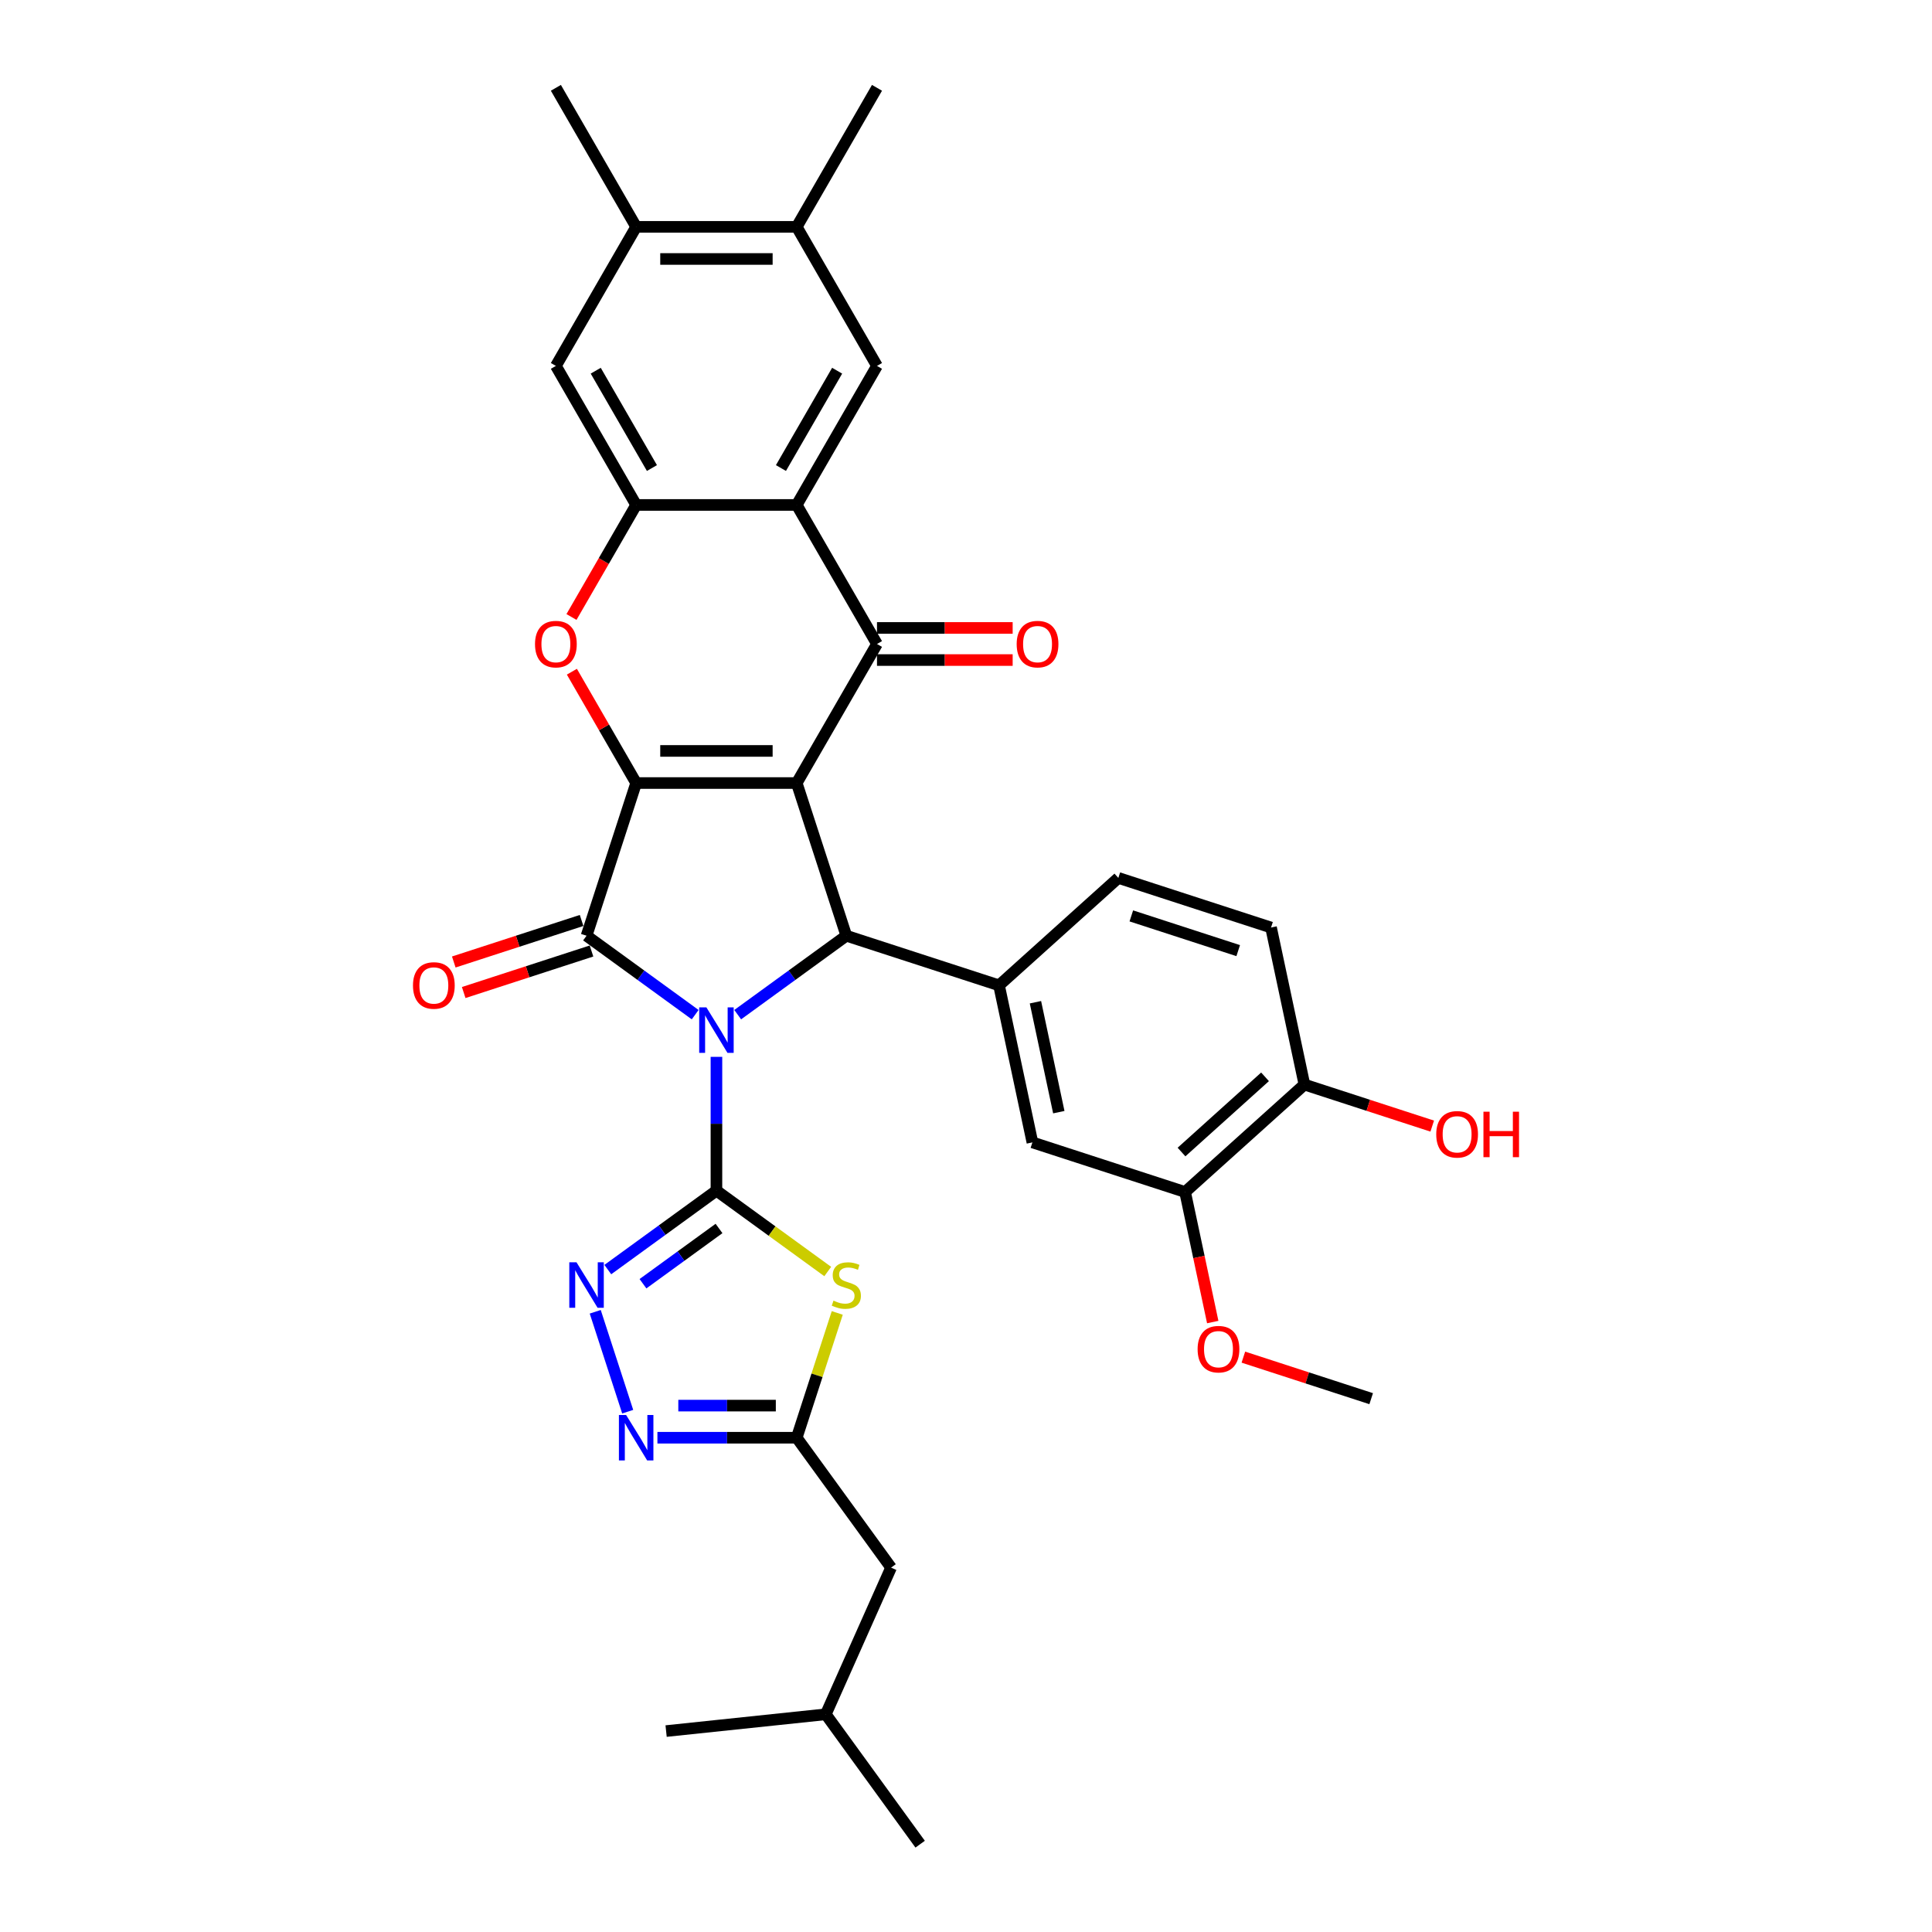 <?xml version='1.0' encoding='iso-8859-1'?>
<svg version='1.1' baseProfile='full'
              xmlns='http://www.w3.org/2000/svg'
                      xmlns:rdkit='http://www.rdkit.org/xml'
                      xmlns:xlink='http://www.w3.org/1999/xlink'
                  xml:space='preserve'
width='1000px' height='1000px' viewBox='0 0 1000 1000'>
<!-- END OF HEADER -->
<rect style='opacity:1.0;fill:#FFFFFF;stroke:none' width='1000' height='1000' x='0' y='0'> </rect>
<path class='bond-1' d='M 370.827,547.026 L 370.827,581.654' style='fill:none;fill-rule:evenodd;stroke:#0000FF;stroke-width:6px;stroke-linecap:butt;stroke-linejoin:miter;stroke-opacity:1' />
<path class='bond-1' d='M 370.827,581.654 L 370.827,616.283' style='fill:none;fill-rule:evenodd;stroke:#000000;stroke-width:6px;stroke-linecap:butt;stroke-linejoin:miter;stroke-opacity:1' />
<path class='bond-3' d='M 359.824,525.187 L 331.71,504.76' style='fill:none;fill-rule:evenodd;stroke:#0000FF;stroke-width:6px;stroke-linecap:butt;stroke-linejoin:miter;stroke-opacity:1' />
<path class='bond-3' d='M 331.71,504.76 L 303.595,484.334' style='fill:none;fill-rule:evenodd;stroke:#000000;stroke-width:6px;stroke-linecap:butt;stroke-linejoin:miter;stroke-opacity:1' />
<path class='bond-4' d='M 381.829,525.187 L 409.944,504.76' style='fill:none;fill-rule:evenodd;stroke:#0000FF;stroke-width:6px;stroke-linecap:butt;stroke-linejoin:miter;stroke-opacity:1' />
<path class='bond-4' d='M 409.944,504.76 L 438.058,484.334' style='fill:none;fill-rule:evenodd;stroke:#000000;stroke-width:6px;stroke-linecap:butt;stroke-linejoin:miter;stroke-opacity:1' />
<path class='bond-0' d='M 412.378,405.299 L 438.058,484.334' style='fill:none;fill-rule:evenodd;stroke:#000000;stroke-width:6px;stroke-linecap:butt;stroke-linejoin:miter;stroke-opacity:1' />
<path class='bond-5' d='M 412.378,405.299 L 453.929,333.33' style='fill:none;fill-rule:evenodd;stroke:#000000;stroke-width:6px;stroke-linecap:butt;stroke-linejoin:miter;stroke-opacity:1' />
<path class='bond-34' d='M 412.378,405.299 L 329.275,405.299' style='fill:none;fill-rule:evenodd;stroke:#000000;stroke-width:6px;stroke-linecap:butt;stroke-linejoin:miter;stroke-opacity:1' />
<path class='bond-34' d='M 399.913,388.679 L 341.741,388.679' style='fill:none;fill-rule:evenodd;stroke:#000000;stroke-width:6px;stroke-linecap:butt;stroke-linejoin:miter;stroke-opacity:1' />
<path class='bond-6' d='M 370.827,616.283 L 399.631,637.211' style='fill:none;fill-rule:evenodd;stroke:#000000;stroke-width:6px;stroke-linecap:butt;stroke-linejoin:miter;stroke-opacity:1' />
<path class='bond-6' d='M 399.631,637.211 L 428.435,658.138' style='fill:none;fill-rule:evenodd;stroke:#CCCC00;stroke-width:6px;stroke-linecap:butt;stroke-linejoin:miter;stroke-opacity:1' />
<path class='bond-9' d='M 370.827,616.283 L 342.712,636.709' style='fill:none;fill-rule:evenodd;stroke:#000000;stroke-width:6px;stroke-linecap:butt;stroke-linejoin:miter;stroke-opacity:1' />
<path class='bond-9' d='M 342.712,636.709 L 314.598,657.136' style='fill:none;fill-rule:evenodd;stroke:#0000FF;stroke-width:6px;stroke-linecap:butt;stroke-linejoin:miter;stroke-opacity:1' />
<path class='bond-9' d='M 372.162,635.857 L 352.482,650.156' style='fill:none;fill-rule:evenodd;stroke:#000000;stroke-width:6px;stroke-linecap:butt;stroke-linejoin:miter;stroke-opacity:1' />
<path class='bond-9' d='M 352.482,650.156 L 332.802,664.454' style='fill:none;fill-rule:evenodd;stroke:#0000FF;stroke-width:6px;stroke-linecap:butt;stroke-linejoin:miter;stroke-opacity:1' />
<path class='bond-2' d='M 329.275,405.299 L 303.595,484.334' style='fill:none;fill-rule:evenodd;stroke:#000000;stroke-width:6px;stroke-linecap:butt;stroke-linejoin:miter;stroke-opacity:1' />
<path class='bond-8' d='M 329.275,405.299 L 312.64,376.486' style='fill:none;fill-rule:evenodd;stroke:#000000;stroke-width:6px;stroke-linecap:butt;stroke-linejoin:miter;stroke-opacity:1' />
<path class='bond-8' d='M 312.64,376.486 L 296.005,347.674' style='fill:none;fill-rule:evenodd;stroke:#FF0000;stroke-width:6px;stroke-linecap:butt;stroke-linejoin:miter;stroke-opacity:1' />
<path class='bond-18' d='M 301.027,476.431 L 267.95,487.178' style='fill:none;fill-rule:evenodd;stroke:#000000;stroke-width:6px;stroke-linecap:butt;stroke-linejoin:miter;stroke-opacity:1' />
<path class='bond-18' d='M 267.95,487.178 L 234.873,497.926' style='fill:none;fill-rule:evenodd;stroke:#FF0000;stroke-width:6px;stroke-linecap:butt;stroke-linejoin:miter;stroke-opacity:1' />
<path class='bond-18' d='M 306.163,492.238 L 273.086,502.985' style='fill:none;fill-rule:evenodd;stroke:#000000;stroke-width:6px;stroke-linecap:butt;stroke-linejoin:miter;stroke-opacity:1' />
<path class='bond-18' d='M 273.086,502.985 L 240.009,513.733' style='fill:none;fill-rule:evenodd;stroke:#FF0000;stroke-width:6px;stroke-linecap:butt;stroke-linejoin:miter;stroke-opacity:1' />
<path class='bond-12' d='M 438.058,484.334 L 517.093,510.014' style='fill:none;fill-rule:evenodd;stroke:#000000;stroke-width:6px;stroke-linecap:butt;stroke-linejoin:miter;stroke-opacity:1' />
<path class='bond-7' d='M 453.929,333.33 L 412.378,261.361' style='fill:none;fill-rule:evenodd;stroke:#000000;stroke-width:6px;stroke-linecap:butt;stroke-linejoin:miter;stroke-opacity:1' />
<path class='bond-21' d='M 453.929,341.64 L 489.04,341.64' style='fill:none;fill-rule:evenodd;stroke:#000000;stroke-width:6px;stroke-linecap:butt;stroke-linejoin:miter;stroke-opacity:1' />
<path class='bond-21' d='M 489.04,341.64 L 524.151,341.64' style='fill:none;fill-rule:evenodd;stroke:#FF0000;stroke-width:6px;stroke-linecap:butt;stroke-linejoin:miter;stroke-opacity:1' />
<path class='bond-21' d='M 453.929,325.02 L 489.04,325.02' style='fill:none;fill-rule:evenodd;stroke:#000000;stroke-width:6px;stroke-linecap:butt;stroke-linejoin:miter;stroke-opacity:1' />
<path class='bond-21' d='M 489.04,325.02 L 524.151,325.02' style='fill:none;fill-rule:evenodd;stroke:#FF0000;stroke-width:6px;stroke-linecap:butt;stroke-linejoin:miter;stroke-opacity:1' />
<path class='bond-13' d='M 433.365,679.573 L 422.872,711.869' style='fill:none;fill-rule:evenodd;stroke:#CCCC00;stroke-width:6px;stroke-linecap:butt;stroke-linejoin:miter;stroke-opacity:1' />
<path class='bond-13' d='M 422.872,711.869 L 412.378,744.165' style='fill:none;fill-rule:evenodd;stroke:#000000;stroke-width:6px;stroke-linecap:butt;stroke-linejoin:miter;stroke-opacity:1' />
<path class='bond-14' d='M 412.378,261.361 L 453.929,189.392' style='fill:none;fill-rule:evenodd;stroke:#000000;stroke-width:6px;stroke-linecap:butt;stroke-linejoin:miter;stroke-opacity:1' />
<path class='bond-14' d='M 404.217,242.256 L 433.303,191.877' style='fill:none;fill-rule:evenodd;stroke:#000000;stroke-width:6px;stroke-linecap:butt;stroke-linejoin:miter;stroke-opacity:1' />
<path class='bond-36' d='M 412.378,261.361 L 329.275,261.361' style='fill:none;fill-rule:evenodd;stroke:#000000;stroke-width:6px;stroke-linecap:butt;stroke-linejoin:miter;stroke-opacity:1' />
<path class='bond-10' d='M 295.794,319.352 L 312.535,290.357' style='fill:none;fill-rule:evenodd;stroke:#FF0000;stroke-width:6px;stroke-linecap:butt;stroke-linejoin:miter;stroke-opacity:1' />
<path class='bond-10' d='M 312.535,290.357 L 329.275,261.361' style='fill:none;fill-rule:evenodd;stroke:#000000;stroke-width:6px;stroke-linecap:butt;stroke-linejoin:miter;stroke-opacity:1' />
<path class='bond-11' d='M 308.094,678.974 L 324.895,730.684' style='fill:none;fill-rule:evenodd;stroke:#0000FF;stroke-width:6px;stroke-linecap:butt;stroke-linejoin:miter;stroke-opacity:1' />
<path class='bond-15' d='M 329.275,261.361 L 287.724,189.392' style='fill:none;fill-rule:evenodd;stroke:#000000;stroke-width:6px;stroke-linecap:butt;stroke-linejoin:miter;stroke-opacity:1' />
<path class='bond-15' d='M 337.437,242.256 L 308.351,191.877' style='fill:none;fill-rule:evenodd;stroke:#000000;stroke-width:6px;stroke-linecap:butt;stroke-linejoin:miter;stroke-opacity:1' />
<path class='bond-35' d='M 340.278,744.165 L 376.328,744.165' style='fill:none;fill-rule:evenodd;stroke:#0000FF;stroke-width:6px;stroke-linecap:butt;stroke-linejoin:miter;stroke-opacity:1' />
<path class='bond-35' d='M 376.328,744.165 L 412.378,744.165' style='fill:none;fill-rule:evenodd;stroke:#000000;stroke-width:6px;stroke-linecap:butt;stroke-linejoin:miter;stroke-opacity:1' />
<path class='bond-35' d='M 351.093,727.544 L 376.328,727.544' style='fill:none;fill-rule:evenodd;stroke:#0000FF;stroke-width:6px;stroke-linecap:butt;stroke-linejoin:miter;stroke-opacity:1' />
<path class='bond-35' d='M 376.328,727.544 L 401.563,727.544' style='fill:none;fill-rule:evenodd;stroke:#000000;stroke-width:6px;stroke-linecap:butt;stroke-linejoin:miter;stroke-opacity:1' />
<path class='bond-16' d='M 517.093,510.014 L 534.371,591.301' style='fill:none;fill-rule:evenodd;stroke:#000000;stroke-width:6px;stroke-linecap:butt;stroke-linejoin:miter;stroke-opacity:1' />
<path class='bond-16' d='M 535.942,518.752 L 548.037,575.652' style='fill:none;fill-rule:evenodd;stroke:#000000;stroke-width:6px;stroke-linecap:butt;stroke-linejoin:miter;stroke-opacity:1' />
<path class='bond-22' d='M 517.093,510.014 L 578.85,454.408' style='fill:none;fill-rule:evenodd;stroke:#000000;stroke-width:6px;stroke-linecap:butt;stroke-linejoin:miter;stroke-opacity:1' />
<path class='bond-25' d='M 412.378,744.165 L 461.224,811.396' style='fill:none;fill-rule:evenodd;stroke:#000000;stroke-width:6px;stroke-linecap:butt;stroke-linejoin:miter;stroke-opacity:1' />
<path class='bond-17' d='M 453.929,189.392 L 412.378,117.423' style='fill:none;fill-rule:evenodd;stroke:#000000;stroke-width:6px;stroke-linecap:butt;stroke-linejoin:miter;stroke-opacity:1' />
<path class='bond-19' d='M 287.724,189.392 L 329.275,117.423' style='fill:none;fill-rule:evenodd;stroke:#000000;stroke-width:6px;stroke-linecap:butt;stroke-linejoin:miter;stroke-opacity:1' />
<path class='bond-20' d='M 534.371,591.301 L 613.406,616.981' style='fill:none;fill-rule:evenodd;stroke:#000000;stroke-width:6px;stroke-linecap:butt;stroke-linejoin:miter;stroke-opacity:1' />
<path class='bond-28' d='M 412.378,117.423 L 453.929,45.455' style='fill:none;fill-rule:evenodd;stroke:#000000;stroke-width:6px;stroke-linecap:butt;stroke-linejoin:miter;stroke-opacity:1' />
<path class='bond-38' d='M 412.378,117.423 L 329.275,117.423' style='fill:none;fill-rule:evenodd;stroke:#000000;stroke-width:6px;stroke-linecap:butt;stroke-linejoin:miter;stroke-opacity:1' />
<path class='bond-38' d='M 399.913,134.044 L 341.741,134.044' style='fill:none;fill-rule:evenodd;stroke:#000000;stroke-width:6px;stroke-linecap:butt;stroke-linejoin:miter;stroke-opacity:1' />
<path class='bond-29' d='M 329.275,117.423 L 287.724,45.455' style='fill:none;fill-rule:evenodd;stroke:#000000;stroke-width:6px;stroke-linecap:butt;stroke-linejoin:miter;stroke-opacity:1' />
<path class='bond-26' d='M 613.406,616.981 L 620.56,650.635' style='fill:none;fill-rule:evenodd;stroke:#000000;stroke-width:6px;stroke-linecap:butt;stroke-linejoin:miter;stroke-opacity:1' />
<path class='bond-26' d='M 620.56,650.635 L 627.713,684.29' style='fill:none;fill-rule:evenodd;stroke:#FF0000;stroke-width:6px;stroke-linecap:butt;stroke-linejoin:miter;stroke-opacity:1' />
<path class='bond-37' d='M 613.406,616.981 L 675.164,561.374' style='fill:none;fill-rule:evenodd;stroke:#000000;stroke-width:6px;stroke-linecap:butt;stroke-linejoin:miter;stroke-opacity:1' />
<path class='bond-37' d='M 611.549,596.289 L 654.779,557.364' style='fill:none;fill-rule:evenodd;stroke:#000000;stroke-width:6px;stroke-linecap:butt;stroke-linejoin:miter;stroke-opacity:1' />
<path class='bond-24' d='M 578.85,454.408 L 657.886,480.088' style='fill:none;fill-rule:evenodd;stroke:#000000;stroke-width:6px;stroke-linecap:butt;stroke-linejoin:miter;stroke-opacity:1' />
<path class='bond-24' d='M 585.57,474.067 L 640.894,492.043' style='fill:none;fill-rule:evenodd;stroke:#000000;stroke-width:6px;stroke-linecap:butt;stroke-linejoin:miter;stroke-opacity:1' />
<path class='bond-23' d='M 675.164,561.374 L 657.886,480.088' style='fill:none;fill-rule:evenodd;stroke:#000000;stroke-width:6px;stroke-linecap:butt;stroke-linejoin:miter;stroke-opacity:1' />
<path class='bond-27' d='M 675.164,561.374 L 708.241,572.122' style='fill:none;fill-rule:evenodd;stroke:#000000;stroke-width:6px;stroke-linecap:butt;stroke-linejoin:miter;stroke-opacity:1' />
<path class='bond-27' d='M 708.241,572.122 L 741.318,582.869' style='fill:none;fill-rule:evenodd;stroke:#FF0000;stroke-width:6px;stroke-linecap:butt;stroke-linejoin:miter;stroke-opacity:1' />
<path class='bond-30' d='M 461.224,811.396 L 427.424,887.314' style='fill:none;fill-rule:evenodd;stroke:#000000;stroke-width:6px;stroke-linecap:butt;stroke-linejoin:miter;stroke-opacity:1' />
<path class='bond-31' d='M 643.565,702.453 L 676.642,713.2' style='fill:none;fill-rule:evenodd;stroke:#FF0000;stroke-width:6px;stroke-linecap:butt;stroke-linejoin:miter;stroke-opacity:1' />
<path class='bond-31' d='M 676.642,713.2 L 709.72,723.948' style='fill:none;fill-rule:evenodd;stroke:#000000;stroke-width:6px;stroke-linecap:butt;stroke-linejoin:miter;stroke-opacity:1' />
<path class='bond-32' d='M 427.424,887.314 L 476.27,954.545' style='fill:none;fill-rule:evenodd;stroke:#000000;stroke-width:6px;stroke-linecap:butt;stroke-linejoin:miter;stroke-opacity:1' />
<path class='bond-33' d='M 427.424,887.314 L 344.776,896.001' style='fill:none;fill-rule:evenodd;stroke:#000000;stroke-width:6px;stroke-linecap:butt;stroke-linejoin:miter;stroke-opacity:1' />
<path  class='atom-0' d='M 365.624 521.413
L 373.336 533.879
Q 374.101 535.109, 375.331 537.336
Q 376.561 539.563, 376.627 539.696
L 376.627 521.413
L 379.752 521.413
L 379.752 544.948
L 376.528 544.948
L 368.251 531.319
Q 367.287 529.724, 366.256 527.895
Q 365.259 526.067, 364.96 525.502
L 364.96 544.948
L 361.901 544.948
L 361.901 521.413
L 365.624 521.413
' fill='#0000FF'/>
<path  class='atom-7' d='M 431.41 673.207
Q 431.676 673.307, 432.773 673.772
Q 433.87 674.238, 435.066 674.537
Q 436.296 674.803, 437.493 674.803
Q 439.72 674.803, 441.017 673.739
Q 442.313 672.642, 442.313 670.747
Q 442.313 669.451, 441.648 668.653
Q 441.017 667.855, 440.019 667.423
Q 439.022 666.991, 437.36 666.493
Q 435.266 665.861, 434.003 665.263
Q 432.773 664.664, 431.875 663.401
Q 431.011 662.138, 431.011 660.011
Q 431.011 657.052, 433.005 655.224
Q 435.033 653.396, 439.022 653.396
Q 441.748 653.396, 444.839 654.692
L 444.075 657.252
Q 441.249 656.088, 439.122 656.088
Q 436.828 656.088, 435.565 657.052
Q 434.302 657.983, 434.335 659.612
Q 434.335 660.875, 434.967 661.639
Q 435.631 662.404, 436.562 662.836
Q 437.526 663.268, 439.122 663.767
Q 441.249 664.432, 442.512 665.096
Q 443.776 665.761, 444.673 667.124
Q 445.604 668.454, 445.604 670.747
Q 445.604 674.005, 443.41 675.767
Q 441.249 677.495, 437.626 677.495
Q 435.532 677.495, 433.936 677.03
Q 432.374 676.598, 430.512 675.833
L 431.41 673.207
' fill='#CCCC00'/>
<path  class='atom-9' d='M 276.921 333.397
Q 276.921 327.746, 279.713 324.588
Q 282.505 321.43, 287.724 321.43
Q 292.943 321.43, 295.735 324.588
Q 298.528 327.746, 298.528 333.397
Q 298.528 339.114, 295.702 342.372
Q 292.877 345.596, 287.724 345.596
Q 282.539 345.596, 279.713 342.372
Q 276.921 339.147, 276.921 333.397
M 287.724 342.937
Q 291.314 342.937, 293.242 340.543
Q 295.203 338.117, 295.203 333.397
Q 295.203 328.776, 293.242 326.449
Q 291.314 324.089, 287.724 324.089
Q 284.134 324.089, 282.173 326.416
Q 280.245 328.743, 280.245 333.397
Q 280.245 338.15, 282.173 340.543
Q 284.134 342.937, 287.724 342.937
' fill='#FF0000'/>
<path  class='atom-10' d='M 298.393 653.362
L 306.105 665.828
Q 306.87 667.058, 308.1 669.285
Q 309.329 671.512, 309.396 671.645
L 309.396 653.362
L 312.521 653.362
L 312.521 676.897
L 309.296 676.897
L 301.019 663.268
Q 300.055 661.673, 299.025 659.844
Q 298.027 658.016, 297.728 657.451
L 297.728 676.897
L 294.67 676.897
L 294.67 653.362
L 298.393 653.362
' fill='#0000FF'/>
<path  class='atom-12' d='M 324.073 732.397
L 331.785 744.863
Q 332.55 746.093, 333.78 748.32
Q 335.01 750.547, 335.076 750.68
L 335.076 732.397
L 338.201 732.397
L 338.201 755.932
L 334.976 755.932
L 326.699 742.303
Q 325.735 740.708, 324.705 738.879
Q 323.708 737.051, 323.408 736.486
L 323.408 755.932
L 320.35 755.932
L 320.35 732.397
L 324.073 732.397
' fill='#0000FF'/>
<path  class='atom-19' d='M 213.757 510.081
Q 213.757 504.43, 216.549 501.272
Q 219.341 498.114, 224.56 498.114
Q 229.779 498.114, 232.571 501.272
Q 235.363 504.43, 235.363 510.081
Q 235.363 515.798, 232.538 519.056
Q 229.713 522.28, 224.56 522.28
Q 219.375 522.28, 216.549 519.056
Q 213.757 515.831, 213.757 510.081
M 224.56 519.621
Q 228.15 519.621, 230.078 517.228
Q 232.039 514.801, 232.039 510.081
Q 232.039 505.46, 230.078 503.133
Q 228.15 500.773, 224.56 500.773
Q 220.97 500.773, 219.009 503.1
Q 217.081 505.427, 217.081 510.081
Q 217.081 514.834, 219.009 517.228
Q 220.97 519.621, 224.56 519.621
' fill='#FF0000'/>
<path  class='atom-22' d='M 526.228 333.397
Q 526.228 327.746, 529.021 324.588
Q 531.813 321.43, 537.032 321.43
Q 542.251 321.43, 545.043 324.588
Q 547.835 327.746, 547.835 333.397
Q 547.835 339.114, 545.01 342.372
Q 542.184 345.596, 537.032 345.596
Q 531.846 345.596, 529.021 342.372
Q 526.228 339.147, 526.228 333.397
M 537.032 342.937
Q 540.622 342.937, 542.55 340.543
Q 544.511 338.117, 544.511 333.397
Q 544.511 328.776, 542.55 326.449
Q 540.622 324.089, 537.032 324.089
Q 533.442 324.089, 531.481 326.416
Q 529.553 328.743, 529.553 333.397
Q 529.553 338.15, 531.481 340.543
Q 533.442 342.937, 537.032 342.937
' fill='#FF0000'/>
<path  class='atom-27' d='M 619.881 698.334
Q 619.881 692.683, 622.673 689.525
Q 625.466 686.367, 630.684 686.367
Q 635.903 686.367, 638.696 689.525
Q 641.488 692.683, 641.488 698.334
Q 641.488 704.051, 638.662 707.309
Q 635.837 710.533, 630.684 710.533
Q 625.499 710.533, 622.673 707.309
Q 619.881 704.085, 619.881 698.334
M 630.684 707.874
Q 634.274 707.874, 636.202 705.481
Q 638.164 703.054, 638.164 698.334
Q 638.164 693.713, 636.202 691.387
Q 634.274 689.026, 630.684 689.026
Q 627.094 689.026, 625.133 691.353
Q 623.205 693.68, 623.205 698.334
Q 623.205 703.087, 625.133 705.481
Q 627.094 707.874, 630.684 707.874
' fill='#FF0000'/>
<path  class='atom-28' d='M 743.396 587.121
Q 743.396 581.47, 746.188 578.312
Q 748.98 575.154, 754.199 575.154
Q 759.418 575.154, 762.21 578.312
Q 765.002 581.47, 765.002 587.121
Q 765.002 592.839, 762.177 596.096
Q 759.351 599.321, 754.199 599.321
Q 749.013 599.321, 746.188 596.096
Q 743.396 592.872, 743.396 587.121
M 754.199 596.661
Q 757.789 596.661, 759.717 594.268
Q 761.678 591.841, 761.678 587.121
Q 761.678 582.501, 759.717 580.174
Q 757.789 577.814, 754.199 577.814
Q 750.609 577.814, 748.648 580.14
Q 746.72 582.467, 746.72 587.121
Q 746.72 591.875, 748.648 594.268
Q 750.609 596.661, 754.199 596.661
' fill='#FF0000'/>
<path  class='atom-28' d='M 767.828 575.42
L 771.019 575.42
L 771.019 585.426
L 783.052 585.426
L 783.052 575.42
L 786.243 575.42
L 786.243 598.955
L 783.052 598.955
L 783.052 588.085
L 771.019 588.085
L 771.019 598.955
L 767.828 598.955
L 767.828 575.42
' fill='#FF0000'/>
</svg>
